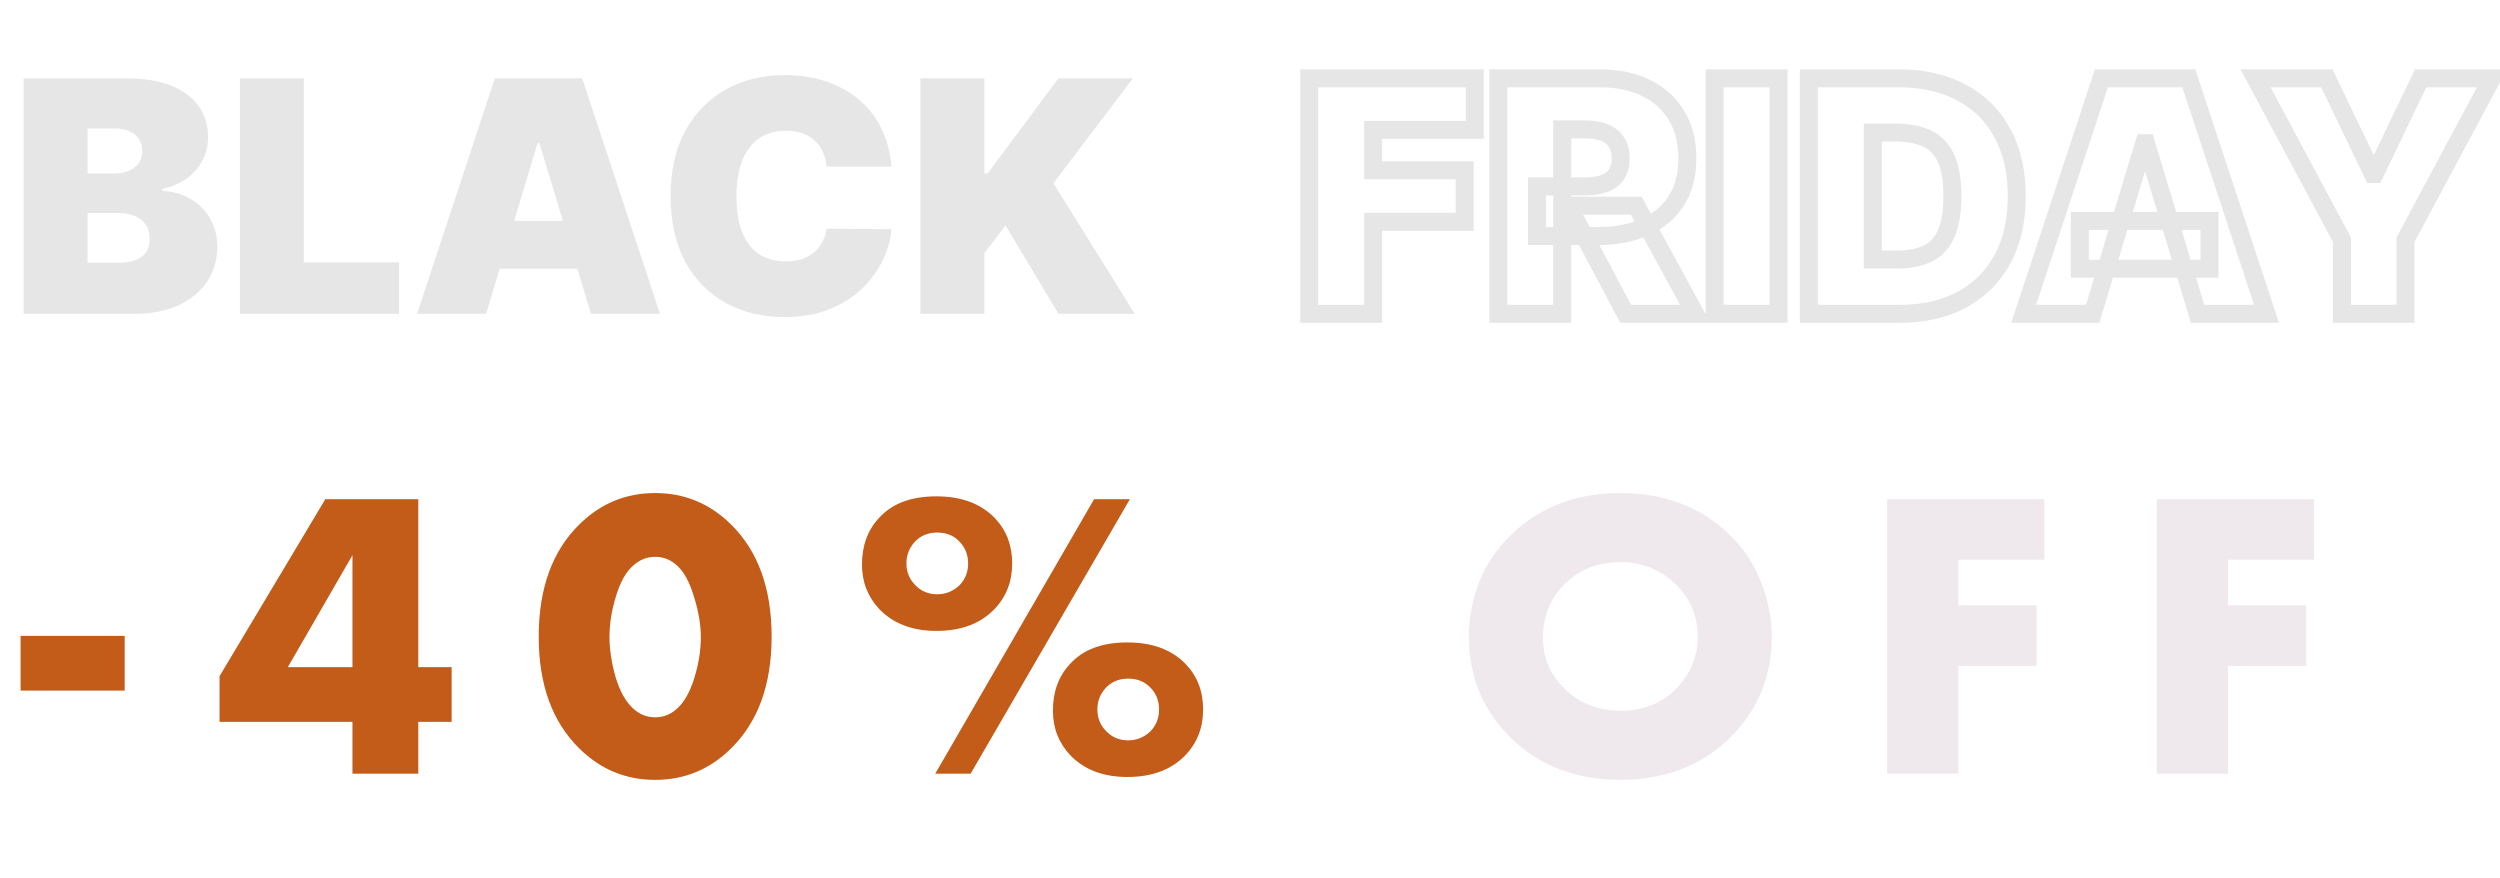 <svg width="709" height="249" viewBox="0 0 709 249" fill="none" xmlns="http://www.w3.org/2000/svg">
<g filter="url(#filter0_d_2005_3)">
<path d="M5.835 189.846V174.325H35.36V189.846H5.835ZM118.63 135.58V183.194H128.083V198.715H118.63V213.419H99.958V198.715H62.264V185.761L92.256 135.58H118.63ZM81.636 183.194H99.958V151.451L81.636 183.194ZM191.989 154.369C190.2 152.735 188.138 151.918 185.804 151.918C183.47 151.918 181.408 152.735 179.619 154.369C177.596 156.08 175.962 158.959 174.718 163.005C173.473 166.972 172.85 170.862 172.85 174.675C172.85 178.176 173.434 181.988 174.601 186.111C175.846 190.157 177.518 193.113 179.619 194.981C181.408 196.614 183.47 197.431 185.804 197.431C188.138 197.431 190.2 196.614 191.989 194.981C194.012 193.191 195.646 190.313 196.891 186.345C198.135 182.299 198.758 178.448 198.758 174.791C198.758 171.135 198.097 167.245 196.774 163.121C195.529 158.998 193.934 156.08 191.989 154.369ZM218.83 174.558C218.83 188.173 214.979 198.754 207.277 206.3C201.286 212.213 194.129 215.17 185.804 215.17C177.479 215.17 170.322 212.213 164.331 206.3C156.629 198.754 152.778 188.173 152.778 174.558C152.778 160.865 156.629 150.245 164.331 142.699C170.322 136.786 177.479 133.83 185.804 133.83C194.129 133.83 201.286 136.786 207.277 142.699C214.979 150.245 218.83 160.865 218.83 174.558ZM265.582 172.924C258.735 172.924 253.328 170.862 249.36 166.739C246.093 163.238 244.459 159.037 244.459 154.135C244.459 148.767 246.054 144.372 249.243 140.948C252.9 136.825 258.346 134.763 265.582 134.763C272.661 134.763 278.185 136.825 282.153 140.948C285.421 144.372 287.054 148.651 287.054 153.785C287.054 158.92 285.382 163.238 282.036 166.739C278.068 170.862 272.584 172.924 265.582 172.924ZM265.231 213.419L310.278 135.58H320.431L275.268 213.419H265.231ZM265.815 145.033C263.17 145.033 261.03 145.928 259.396 147.717C257.84 149.429 257.062 151.451 257.062 153.785C257.062 156.431 258.074 158.648 260.097 160.437C261.653 161.838 263.559 162.538 265.815 162.538C268.149 162.538 270.211 161.721 272 160.087C273.712 158.376 274.567 156.275 274.567 153.785C274.567 151.218 273.634 149.04 271.767 147.25C270.211 145.772 268.227 145.033 265.815 145.033ZM319.964 186.461C317.319 186.461 315.179 187.356 313.545 189.146C311.989 190.857 311.211 192.88 311.211 195.214C311.211 197.859 312.223 200.076 314.246 201.866C315.802 203.266 317.708 203.966 319.964 203.966C322.298 203.966 324.36 203.15 326.149 201.516C327.861 199.804 328.716 197.704 328.716 195.214C328.716 192.569 327.783 190.39 325.916 188.679C324.36 187.201 322.376 186.461 319.964 186.461ZM319.73 214.353C312.884 214.353 307.477 212.291 303.509 208.168C300.241 204.667 298.608 200.465 298.608 195.564C298.608 190.196 300.203 185.8 303.392 182.377C307.049 178.254 312.495 176.192 319.73 176.192C326.81 176.192 332.334 178.254 336.302 182.377C339.569 185.8 341.203 190.079 341.203 195.214C341.203 200.349 339.531 204.667 336.185 208.168C332.217 212.291 326.732 214.353 319.73 214.353Z" fill="#C25C18"/>
<path d="M502.475 174.558C502.475 186.072 498.39 195.759 490.221 203.616C482.13 211.319 471.899 215.17 459.529 215.17C447.159 215.17 436.928 211.319 428.837 203.616C420.668 195.759 416.583 186.072 416.583 174.558C416.583 169.19 417.595 163.938 419.618 158.803C421.718 153.669 424.791 149.195 428.837 145.383C436.928 137.681 447.159 133.83 459.529 133.83C471.899 133.83 482.13 137.681 490.221 145.383C494.267 149.195 497.301 153.669 499.324 158.803C501.424 163.938 502.475 169.19 502.475 174.558ZM459.529 153.435C453.149 153.435 447.898 155.497 443.775 159.62C439.651 163.666 437.589 168.762 437.589 174.908C437.589 180.588 439.651 185.411 443.775 189.379C448.054 193.502 453.305 195.564 459.529 195.564C465.909 195.564 471.121 193.541 475.167 189.496C479.368 185.294 481.469 180.315 481.469 174.558C481.469 168.645 479.368 163.666 475.167 159.62C470.81 155.497 465.598 153.435 459.529 153.435ZM579.778 135.58V152.735H555.387V165.689H577.561V182.844H555.387V213.419H535.198V135.58H579.778ZM656.257 135.58V152.735H631.867V165.689H654.04V182.844H631.867V213.419H611.678V135.58H656.257Z" fill="#EFE9ED"/>
</g>
<path d="M6.695 89V22.209H35.655C40.743 22.209 45.015 22.894 48.472 24.264C51.951 25.634 54.57 27.569 56.331 30.069C58.114 32.569 59.006 35.515 59.006 38.907C59.006 41.364 58.462 43.603 57.375 45.625C56.31 47.647 54.81 49.343 52.875 50.713C50.94 52.061 48.678 52.995 46.091 53.517V54.17C48.961 54.278 51.57 55.007 53.918 56.355C56.266 57.681 58.136 59.518 59.528 61.866C60.919 64.193 61.615 66.932 61.615 70.085C61.615 73.737 60.658 76.988 58.745 79.836C56.853 82.684 54.157 84.923 50.657 86.554C47.157 88.185 42.982 89 38.134 89H6.695ZM24.828 74.52H33.307C36.351 74.52 38.634 73.955 40.156 72.824C41.678 71.672 42.438 69.976 42.438 67.737C42.438 66.171 42.08 64.845 41.362 63.758C40.645 62.671 39.623 61.844 38.297 61.279C36.992 60.714 35.416 60.431 33.568 60.431H24.828V74.52ZM24.828 49.212H32.263C33.85 49.212 35.253 48.962 36.47 48.462C37.688 47.962 38.634 47.245 39.308 46.31C40.003 45.353 40.351 44.19 40.351 42.82C40.351 40.755 39.612 39.179 38.134 38.092C36.655 36.983 34.785 36.428 32.524 36.428H24.828V49.212ZM68.04 89V22.209H86.172V74.389H113.176V89H68.04ZM137.855 89H118.288L140.334 22.209H165.119L187.166 89H167.598L152.987 40.603H152.466L137.855 89ZM134.203 62.649H170.99V76.216H134.203V62.649ZM252.815 47.256H234.421C234.291 45.734 233.943 44.353 233.378 43.114C232.834 41.875 232.073 40.809 231.095 39.918C230.138 39.005 228.975 38.309 227.605 37.831C226.236 37.331 224.681 37.081 222.942 37.081C219.898 37.081 217.322 37.82 215.213 39.298C213.125 40.777 211.538 42.897 210.451 45.658C209.386 48.419 208.853 51.734 208.853 55.605C208.853 59.692 209.397 63.116 210.484 65.878C211.593 68.617 213.191 70.683 215.278 72.074C217.365 73.444 219.876 74.129 222.811 74.129C224.485 74.129 225.986 73.922 227.312 73.509C228.638 73.074 229.79 72.454 230.769 71.65C231.747 70.846 232.541 69.878 233.15 68.748C233.78 67.595 234.204 66.302 234.421 64.867L252.815 64.997C252.598 67.823 251.804 70.704 250.434 73.639C249.065 76.553 247.119 79.249 244.597 81.727C242.096 84.184 238.998 86.163 235.302 87.663C231.606 89.163 227.312 89.913 222.42 89.913C216.289 89.913 210.788 88.598 205.918 85.967C201.07 83.336 197.232 79.466 194.406 74.357C191.601 69.248 190.199 62.997 190.199 55.605C190.199 48.169 191.634 41.907 194.503 36.82C197.373 31.71 201.243 27.851 206.114 25.242C210.984 22.611 216.419 21.296 222.42 21.296C226.638 21.296 230.519 21.872 234.063 23.024C237.607 24.177 240.716 25.862 243.39 28.079C246.064 30.275 248.217 32.982 249.847 36.2C251.478 39.418 252.467 43.103 252.815 47.256ZM261.042 89V22.209H279.174V49.212H280.087L300.177 22.209H321.31L298.742 51.952L321.832 89H300.177L285.175 63.953L279.174 71.781V89H261.042Z" fill="#E6E6E6"/>
<mask id="path-3-outside-1_2005_3" maskUnits="userSpaceOnUse" x="367.985" y="19" width="343" height="73" fill="black">
<rect fill="white" x="367.985" y="19" width="343" height="73"/>
<path d="M371.29 89V22.209H418.252V36.82H389.422V48.299H415.382V62.91H389.422V89H371.29ZM424.921 89V22.209H453.751C458.708 22.209 463.046 23.111 466.763 24.916C470.481 26.721 473.373 29.319 475.438 32.71C477.504 36.102 478.537 40.168 478.537 44.908C478.537 49.691 477.471 53.724 475.341 57.007C473.232 60.29 470.264 62.769 466.437 64.443C462.632 66.117 458.186 66.954 453.099 66.954H435.879V52.865H449.446C451.577 52.865 453.392 52.604 454.892 52.082C456.414 51.539 457.577 50.68 458.382 49.506C459.208 48.332 459.621 46.799 459.621 44.908C459.621 42.994 459.208 41.44 458.382 40.244C457.577 39.026 456.414 38.135 454.892 37.57C453.392 36.983 451.577 36.689 449.446 36.689H443.054V89H424.921ZM464.057 58.344L480.754 89H461.056L444.75 58.344H464.057ZM504.398 22.209V89H486.266V22.209H504.398ZM538.691 89H512.992V22.209H538.43C545.3 22.209 551.236 23.546 556.236 26.221C561.259 28.873 565.129 32.7 567.847 37.7C570.586 42.679 571.956 48.647 571.956 55.605C571.956 62.562 570.597 68.541 567.879 73.542C565.161 78.52 561.313 82.347 556.334 85.021C551.355 87.674 545.474 89 538.691 89ZM531.125 73.607H538.038C541.343 73.607 544.159 73.074 546.485 72.009C548.833 70.943 550.616 69.106 551.834 66.497C553.073 63.888 553.693 60.257 553.693 55.605C553.693 50.952 553.062 47.321 551.801 44.712C550.562 42.103 548.735 40.266 546.322 39.2C543.931 38.135 540.995 37.602 537.517 37.602H531.125V73.607ZM593.48 89H573.913L595.959 22.209H620.744L642.791 89H623.223L608.612 40.603H608.091L593.48 89ZM589.828 62.649H626.615V76.216H589.828V62.649ZM639.668 22.209H659.888L672.933 49.343H673.455L686.5 22.209H706.72L682.195 67.997V89H664.193V67.997L639.668 22.209Z"/>
</mask>
<path d="M371.29 89H368.739V91.551H371.29V89ZM371.29 22.209V19.658H368.739V22.209H371.29ZM418.252 22.209H420.803V19.658H418.252V22.209ZM418.252 36.82V39.371H420.803V36.82H418.252ZM389.422 36.82V34.269H386.871V36.82H389.422ZM389.422 48.299H386.871V50.85H389.422V48.299ZM415.382 48.299H417.933V45.748H415.382V48.299ZM415.382 62.91V65.461H417.933V62.91H415.382ZM389.422 62.91V60.359H386.871V62.91H389.422ZM389.422 89V91.551H391.973V89H389.422ZM373.841 89V22.209H368.739V89H373.841ZM371.29 24.76H418.252V19.658H371.29V24.76ZM415.701 22.209V36.82H420.803V22.209H415.701ZM418.252 34.269H389.422V39.371H418.252V34.269ZM386.871 36.82V48.299H391.973V36.82H386.871ZM389.422 50.85H415.382V45.748H389.422V50.85ZM412.831 48.299V62.91H417.933V48.299H412.831ZM415.382 60.359H389.422V65.461H415.382V60.359ZM386.871 62.91V89H391.973V62.91H386.871ZM389.422 86.449H371.29V91.551H389.422V86.449ZM424.921 89H422.37V91.551H424.921V89ZM424.921 22.209V19.658H422.37V22.209H424.921ZM475.438 32.71L477.617 31.384L475.438 32.71ZM475.341 57.007L473.201 55.618L473.194 55.628L475.341 57.007ZM466.437 64.443L465.415 62.105L465.41 62.108L466.437 64.443ZM435.879 66.954H433.328V69.505H435.879V66.954ZM435.879 52.865V50.314H433.328V52.865H435.879ZM454.892 52.082L455.73 54.492L455.74 54.488L455.75 54.485L454.892 52.082ZM458.382 49.506L456.296 48.038L456.286 48.051L456.277 48.064L458.382 49.506ZM458.382 40.244L456.253 41.65L456.268 41.672L456.283 41.694L458.382 40.244ZM454.892 37.57L453.963 39.945L453.983 39.953L454.004 39.961L454.892 37.57ZM443.054 36.689V34.138H440.503V36.689H443.054ZM443.054 89V91.551H445.605V89H443.054ZM464.057 58.344L466.297 57.124L465.572 55.793H464.057V58.344ZM480.754 89V91.551H485.049L482.995 87.78L480.754 89ZM461.056 89L458.804 90.198L459.524 91.551H461.056V89ZM444.75 58.344V55.793H440.503L442.498 59.542L444.75 58.344ZM427.472 89V22.209H422.37V89H427.472ZM424.921 24.76H453.751V19.658H424.921V24.76ZM453.751 24.76C458.398 24.76 462.341 25.605 465.649 27.211L467.877 22.621C463.75 20.618 459.018 19.658 453.751 19.658V24.76ZM465.649 27.211C468.946 28.811 471.459 31.081 473.26 34.037L477.617 31.384C475.286 27.556 472.017 24.63 467.877 22.621L465.649 27.211ZM473.26 34.037C475.038 36.958 475.986 40.545 475.986 44.908H481.088C481.088 39.791 479.97 35.246 477.617 31.384L473.26 34.037ZM475.986 44.908C475.986 49.308 475.009 52.832 473.201 55.618L477.48 58.396C479.934 54.616 481.088 50.074 481.088 44.908H475.986ZM473.194 55.628C471.377 58.458 468.814 60.618 465.415 62.105L467.46 66.78C471.713 64.919 475.087 62.122 477.487 58.386L473.194 55.628ZM465.41 62.108C461.993 63.611 457.91 64.403 453.099 64.403V69.505C458.463 69.505 463.272 68.622 467.465 66.778L465.41 62.108ZM453.099 64.403H435.879V69.505H453.099V64.403ZM438.43 66.954V52.865H433.328V66.954H438.43ZM435.879 55.416H449.446V50.314H435.879V55.416ZM449.446 55.416C451.771 55.416 453.886 55.133 455.73 54.492L454.054 49.673C452.898 50.075 451.383 50.314 449.446 50.314V55.416ZM455.75 54.485C457.707 53.786 459.338 52.624 460.486 50.948L456.277 48.064C455.817 48.736 455.121 49.292 454.034 49.68L455.75 54.485ZM460.468 50.974C461.68 49.252 462.172 47.16 462.172 44.908H457.07C457.07 46.439 456.736 47.411 456.296 48.038L460.468 50.974ZM462.172 44.908C462.172 42.638 461.682 40.532 460.481 38.794L456.283 41.694C456.734 42.347 457.07 43.35 457.07 44.908H462.172ZM460.51 38.838C459.374 37.118 457.75 35.91 455.781 35.178L454.004 39.961C455.078 40.36 455.781 40.935 456.253 41.65L460.51 38.838ZM455.822 35.194C453.947 34.46 451.798 34.138 449.446 34.138V39.24C451.356 39.24 452.837 39.505 453.963 39.945L455.822 35.194ZM449.446 34.138H443.054V39.24H449.446V34.138ZM440.503 36.689V89H445.605V36.689H440.503ZM443.054 86.449H424.921V91.551H443.054V86.449ZM461.816 59.564L478.514 90.22L482.995 87.78L466.297 57.124L461.816 59.564ZM480.754 86.449H461.056V91.551H480.754V86.449ZM463.308 87.802L447.002 57.146L442.498 59.542L458.804 90.198L463.308 87.802ZM444.75 60.895H464.057V55.793H444.75V60.895ZM504.398 22.209H506.95V19.658H504.398V22.209ZM504.398 89V91.551H506.95V89H504.398ZM486.266 89H483.715V91.551H486.266V89ZM486.266 22.209V19.658H483.715V22.209H486.266ZM501.847 22.209V89H506.95V22.209H501.847ZM504.398 86.449H486.266V91.551H504.398V86.449ZM488.817 89V22.209H483.715V89H488.817ZM486.266 24.76H504.398V19.658H486.266V24.76ZM512.992 89H510.441V91.551H512.992V89ZM512.992 22.209V19.658H510.441V22.209H512.992ZM556.236 26.221L555.033 28.47L555.045 28.476L556.236 26.221ZM567.847 37.7L565.605 38.918L565.611 38.93L567.847 37.7ZM567.879 73.542L570.118 74.764L570.121 74.76L567.879 73.542ZM556.334 85.021L557.534 87.273L557.541 87.269L556.334 85.021ZM531.125 73.607H528.574V76.158H531.125V73.607ZM546.485 72.009L545.431 69.686L545.423 69.689L546.485 72.009ZM551.834 66.497L549.529 65.403L549.526 65.41L549.522 65.418L551.834 66.497ZM551.801 44.712L549.497 45.806L549.5 45.814L549.504 45.822L551.801 44.712ZM546.322 39.2L545.284 41.531L545.292 41.534L546.322 39.2ZM531.125 37.602V35.051H528.574V37.602H531.125ZM538.691 86.449H512.992V91.551H538.691V86.449ZM515.543 89V22.209H510.441V89H515.543ZM512.992 24.76H538.43V19.658H512.992V24.76ZM538.43 24.76C544.969 24.76 550.473 26.032 555.033 28.47L557.439 23.971C551.998 21.061 545.632 19.658 538.43 19.658V24.76ZM555.045 28.476C559.622 30.893 563.127 34.358 565.605 38.918L570.088 36.482C567.131 31.041 562.896 26.853 557.428 23.965L555.045 28.476ZM565.611 38.93C568.102 43.456 569.405 48.982 569.405 55.605H574.507C574.507 48.313 573.07 41.902 570.082 36.47L565.611 38.93ZM569.405 55.605C569.405 62.23 568.112 67.771 565.638 72.323L570.121 74.76C573.082 69.311 574.507 62.894 574.507 55.605H569.405ZM565.64 72.319C563.159 76.865 559.668 80.335 555.127 82.774L557.541 87.269C562.958 84.359 567.164 80.176 570.118 74.764L565.64 72.319ZM555.135 82.77C550.593 85.189 545.14 86.449 538.691 86.449V91.551C545.808 91.551 552.118 90.158 557.534 87.273L555.135 82.77ZM531.125 76.158H538.038V71.056H531.125V76.158ZM538.038 76.158C541.607 76.158 544.805 75.584 547.547 74.328L545.423 69.689C543.512 70.564 541.079 71.056 538.038 71.056V76.158ZM547.539 74.332C550.507 72.985 552.703 70.668 554.145 67.576L549.522 65.418C548.53 67.545 547.16 68.901 545.431 69.686L547.539 74.332ZM554.138 67.592C555.609 64.494 556.244 60.431 556.244 55.605H551.142C551.142 60.084 550.537 63.282 549.529 65.403L554.138 67.592ZM556.244 55.605C556.244 50.774 555.598 46.705 554.098 43.602L549.504 45.822C550.527 47.937 551.142 51.129 551.142 55.605H556.244ZM554.105 43.617C552.63 40.512 550.38 38.203 547.352 36.867L545.292 41.534C547.091 42.328 548.493 43.694 549.497 45.806L554.105 43.617ZM547.36 36.87C544.553 35.62 541.241 35.051 537.517 35.051V40.153C540.749 40.153 543.308 40.65 545.284 41.531L547.36 36.87ZM537.517 35.051H531.125V40.153H537.517V35.051ZM528.574 37.602V73.607H533.676V37.602H528.574ZM593.48 89V91.551H595.375L595.922 89.737L593.48 89ZM573.913 89L571.49 88.2L570.384 91.551H573.913V89ZM595.959 22.209V19.658H594.114L593.536 21.41L595.959 22.209ZM620.744 22.209L623.167 21.41L622.589 19.658H620.744V22.209ZM642.791 89V91.551H646.319L645.213 88.2L642.791 89ZM623.223 89L620.781 89.737L621.328 91.551H623.223V89ZM608.612 40.603L611.055 39.865L610.507 38.052H608.612V40.603ZM608.091 40.603V38.052H606.196L605.648 39.865L608.091 40.603ZM589.828 62.649V60.098H587.276V62.649H589.828ZM626.615 62.649H629.166V60.098H626.615V62.649ZM626.615 76.216V78.767H629.166V76.216H626.615ZM589.828 76.216H587.276V78.767H589.828V76.216ZM593.48 86.449H573.913V91.551H593.48V86.449ZM576.335 89.8L598.381 23.009L593.536 21.41L571.49 88.2L576.335 89.8ZM595.959 24.76H620.744V19.658H595.959V24.76ZM618.322 23.009L640.368 89.8L645.213 88.2L623.167 21.41L618.322 23.009ZM642.791 86.449H623.223V91.551H642.791V86.449ZM625.665 88.263L611.055 39.865L606.17 41.34L620.781 89.737L625.665 88.263ZM608.612 38.052H608.091V43.154H608.612V38.052ZM605.648 39.865L591.038 88.263L595.922 89.737L610.533 41.34L605.648 39.865ZM589.828 65.2H626.615V60.098H589.828V65.2ZM624.064 62.649V76.216H629.166V62.649H624.064ZM626.615 73.665H589.828V78.767H626.615V73.665ZM592.379 76.216V62.649H587.276V76.216H592.379ZM639.668 22.209V19.658H635.408L637.419 23.414L639.668 22.209ZM659.888 22.209L662.187 21.104L661.492 19.658H659.888V22.209ZM672.933 49.343L670.634 50.448L671.329 51.894H672.933V49.343ZM673.455 49.343V51.894H675.059L675.754 50.448L673.455 49.343ZM686.5 22.209V19.658H684.896L684.201 21.104L686.5 22.209ZM706.72 22.209L708.968 23.414L710.98 19.658H706.72V22.209ZM682.195 67.997L679.946 66.793L679.644 67.357V67.997H682.195ZM682.195 89V91.551H684.746V89H682.195ZM664.193 89H661.642V91.551H664.193V89ZM664.193 67.997H666.744V67.357L666.441 66.793L664.193 67.997ZM639.668 24.76H659.888V19.658H639.668V24.76ZM657.589 23.314L670.634 50.448L675.232 48.238L662.187 21.104L657.589 23.314ZM672.933 51.894H673.455V46.792H672.933V51.894ZM675.754 50.448L688.799 23.314L684.201 21.104L671.156 48.238L675.754 50.448ZM686.5 24.76H706.72V19.658H686.5V24.76ZM704.471 21.005L679.946 66.793L684.444 69.202L708.968 23.414L704.471 21.005ZM679.644 67.997V89H684.746V67.997H679.644ZM682.195 86.449H664.193V91.551H682.195V86.449ZM666.744 89V67.997H661.642V89H666.744ZM666.441 66.793L641.917 21.005L637.419 23.414L661.944 69.202L666.441 66.793Z" fill="#E6E6E6" mask="url(#path-3-outside-1_2005_3)"/>
<defs>
<filter id="filter0_d_2005_3" x="5.835" y="133.83" width="650.422" height="87.34" filterUnits="userSpaceOnUse" color-interpolation-filters="sRGB">
<feFlood flood-opacity="0" result="BackgroundImageFix"/>
<feColorMatrix in="SourceAlpha" type="matrix" values="0 0 0 0 0 0 0 0 0 0 0 0 0 0 0 0 0 0 127 0" result="hardAlpha"/>
<feOffset dy="6"/>
<feComposite in2="hardAlpha" operator="out"/>
<feColorMatrix type="matrix" values="0 0 0 0 0 0 0 0 0 0 0 0 0 0 0 0 0 0 0.56 0"/>
<feBlend mode="normal" in2="BackgroundImageFix" result="effect1_dropShadow_2005_3"/>
<feBlend mode="normal" in="SourceGraphic" in2="effect1_dropShadow_2005_3" result="shape"/>
</filter>
</defs>
</svg>
